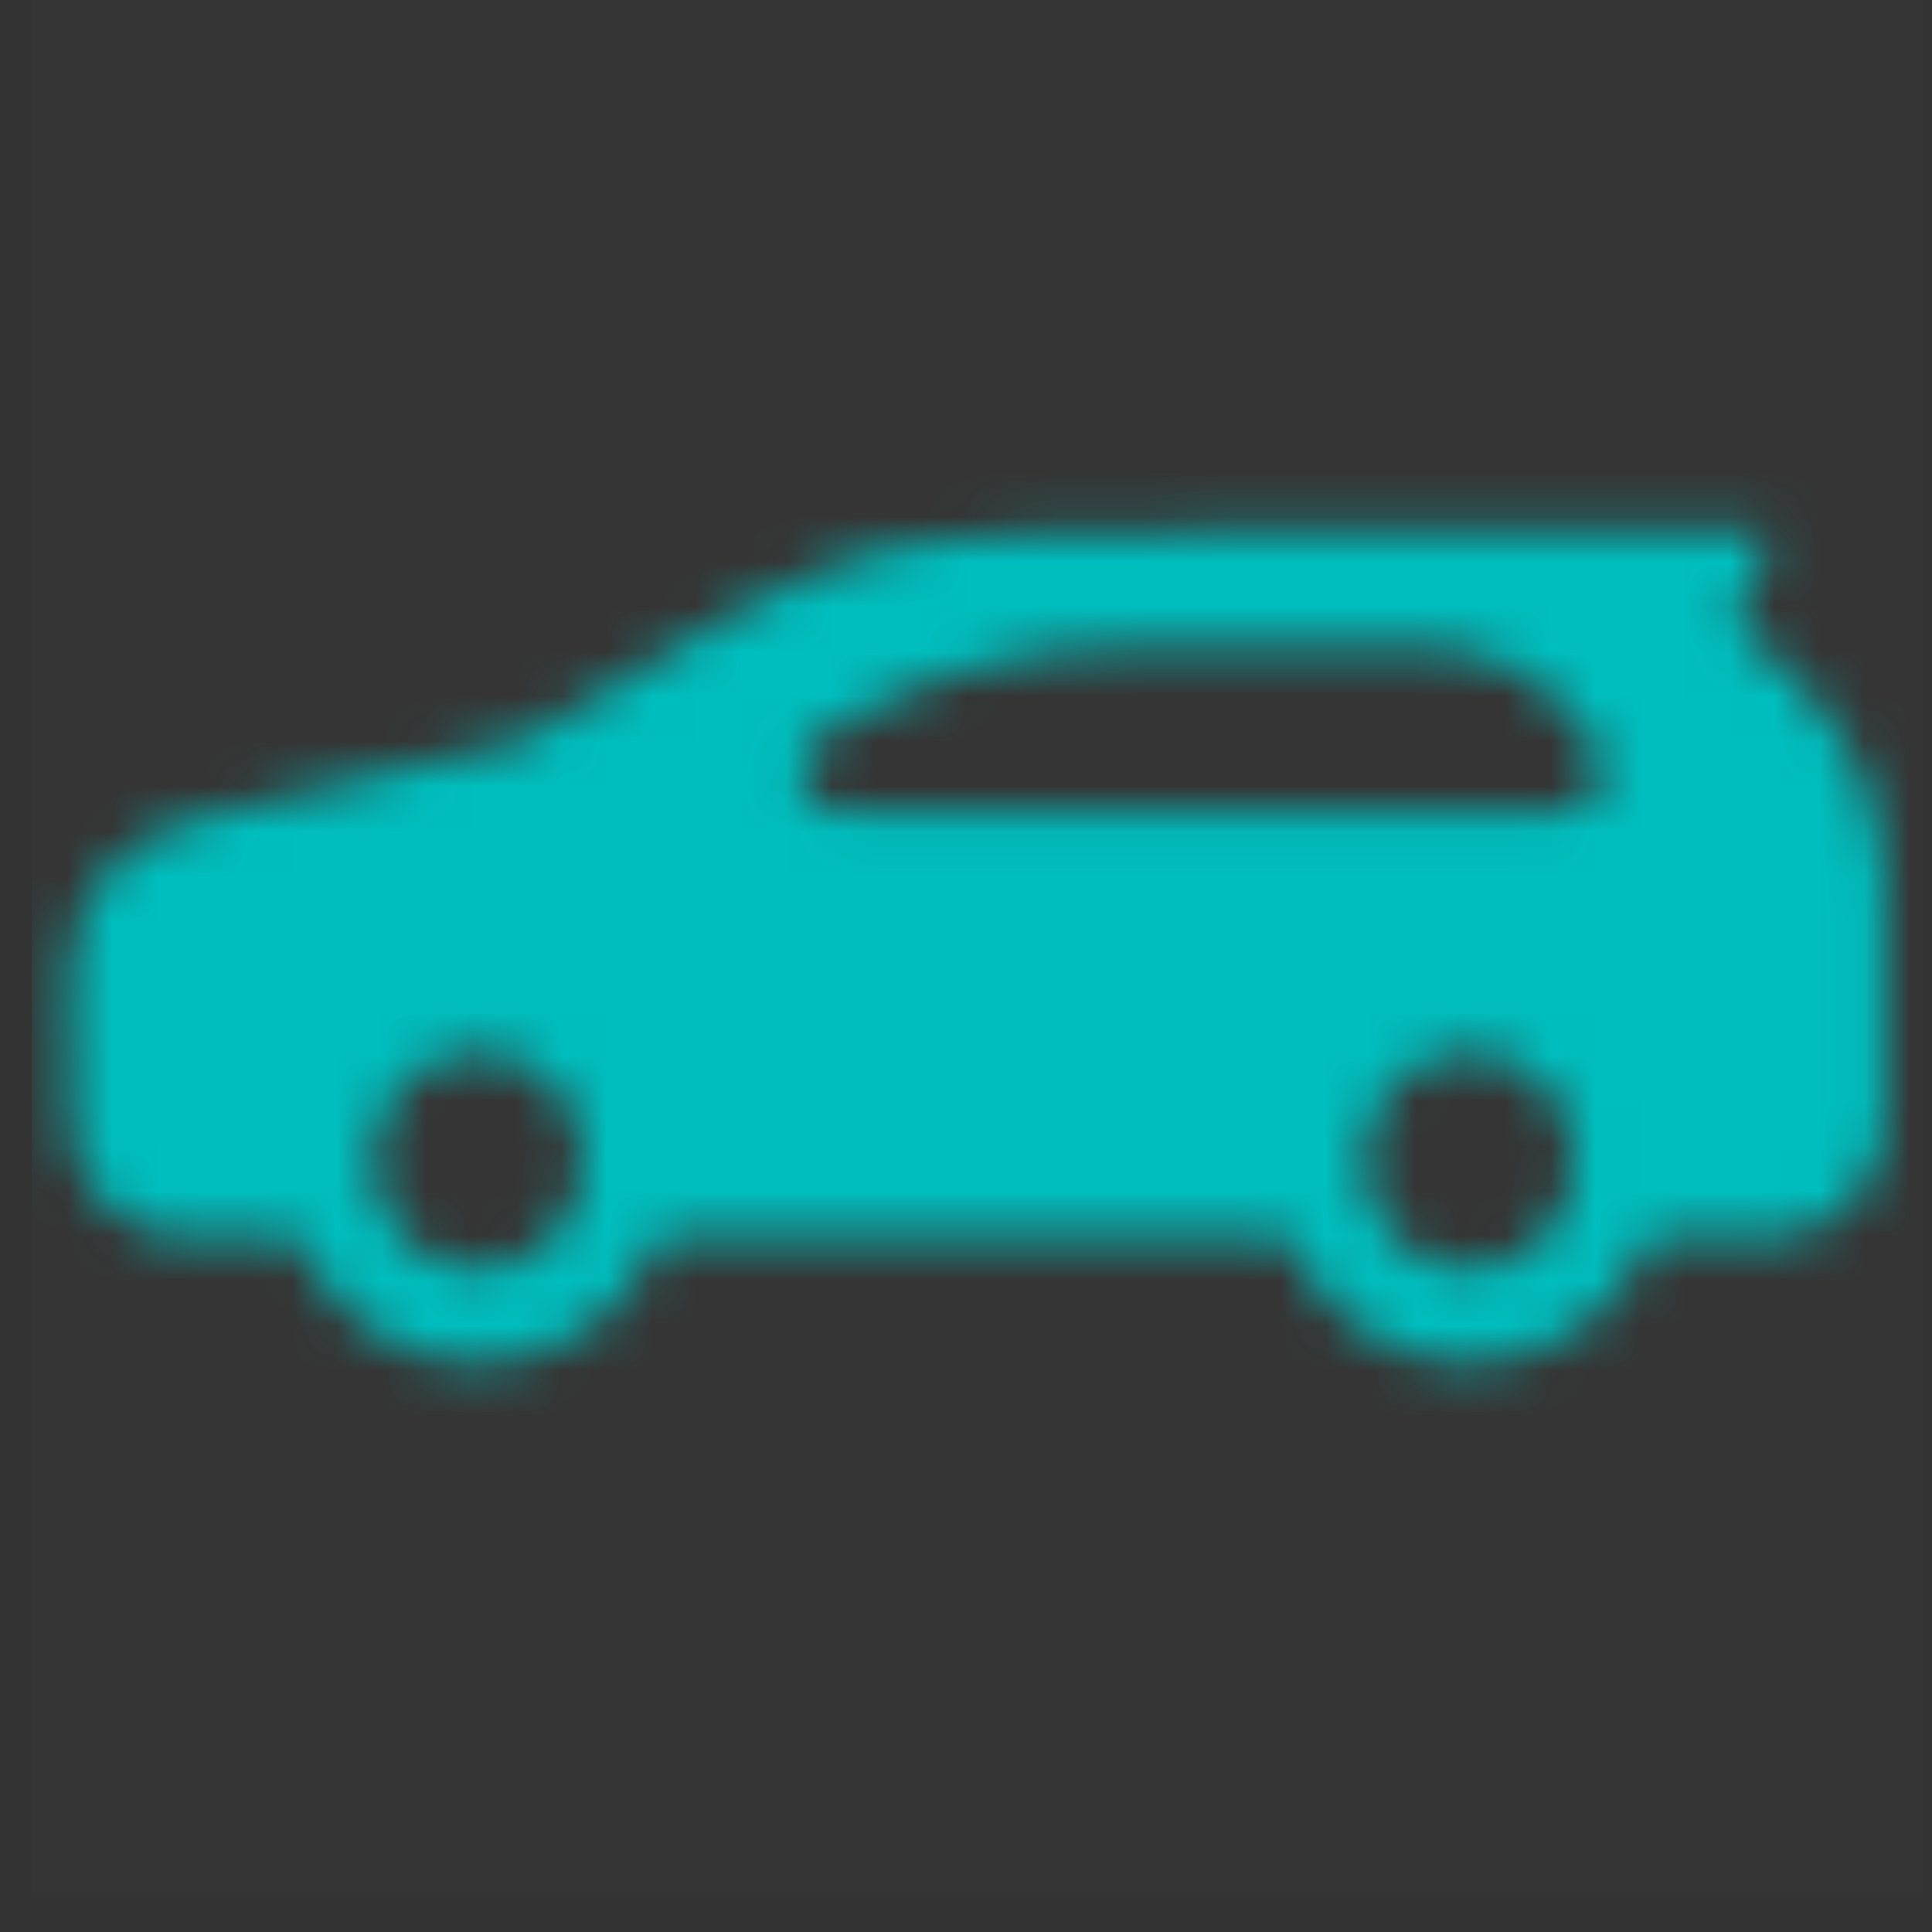 <svg width="43" height="43" viewBox="0 0 43 43" fill="none" xmlns="http://www.w3.org/2000/svg">
<rect x="0" y="0" width="43" height="43" fill="#333333" stroke="none"/>
<rect opacity="0.01" x="0.708" width="42.083" height="42.143" fill="#F0FCFC"/>
<mask id="mask0_404_1133" style="mask-type:alpha" maskUnits="userSpaceOnUse" x="1" y="11" width="41" height="20">
<path fill-rule="evenodd" clip-rule="evenodd" d="M30.464 11.802L29.819 11.803C29.513 11.803 29.229 11.804 28.97 11.805C24.383 11.823 21.127 11.801 19.343 12.319C17.833 12.758 15.27 14.143 11.654 16.474L4.237 18.265L4.069 18.311C2.582 18.748 1.55 20.116 1.55 21.682V22.463L1.588 24.973L1.595 25.126C1.694 26.494 2.833 27.568 4.219 27.568H6.639C7.292 29.198 8.842 30.344 10.648 30.344C12.456 30.344 14.005 29.198 14.66 27.568H28.69C29.344 29.198 30.895 30.344 32.701 30.344C34.508 30.344 36.057 29.198 36.712 27.568H39.318L39.468 27.565C40.852 27.487 41.95 26.338 41.95 24.933V19.684L41.946 19.449C41.867 17.346 40.731 15.476 38.537 13.839C39.005 13.381 39.268 12.754 39.268 12.099V11.805L38.651 11.804C38.243 11.803 37.847 11.803 37.461 11.803L36.334 11.802L35.794 11.801L30.464 11.802ZM18.595 18.045C18.154 17.997 17.813 17.624 17.813 17.171C17.813 16.865 17.973 16.581 18.234 16.421L18.555 16.225L18.884 16.032C20.764 14.964 22.89 14.401 25.054 14.401H31.761C33.103 14.401 34.363 15.049 35.145 16.141L35.515 16.66L35.569 16.747C35.782 17.132 35.678 17.623 35.312 17.885C35.163 17.992 34.985 18.05 34.802 18.05H18.691L18.595 18.045ZM30.363 25.834C30.363 24.493 31.41 23.407 32.701 23.407C33.993 23.407 35.04 24.493 35.04 25.834C35.04 27.175 33.993 28.262 32.701 28.262C31.41 28.262 30.363 27.175 30.363 25.834ZM8.31 25.834C8.31 24.493 9.357 23.407 10.648 23.407C11.94 23.407 12.987 24.493 12.987 25.834C12.987 27.175 11.94 28.262 10.648 28.262C9.357 28.262 8.31 27.175 8.31 25.834Z" fill="white"/>
</mask>
<g mask="url(#mask0_404_1133)">
<path fill-rule="evenodd" clip-rule="evenodd" d="M0.708 42.143H42.792V0H0.708V42.143Z" fill="#00BEBE"/>
</g>
</svg>

